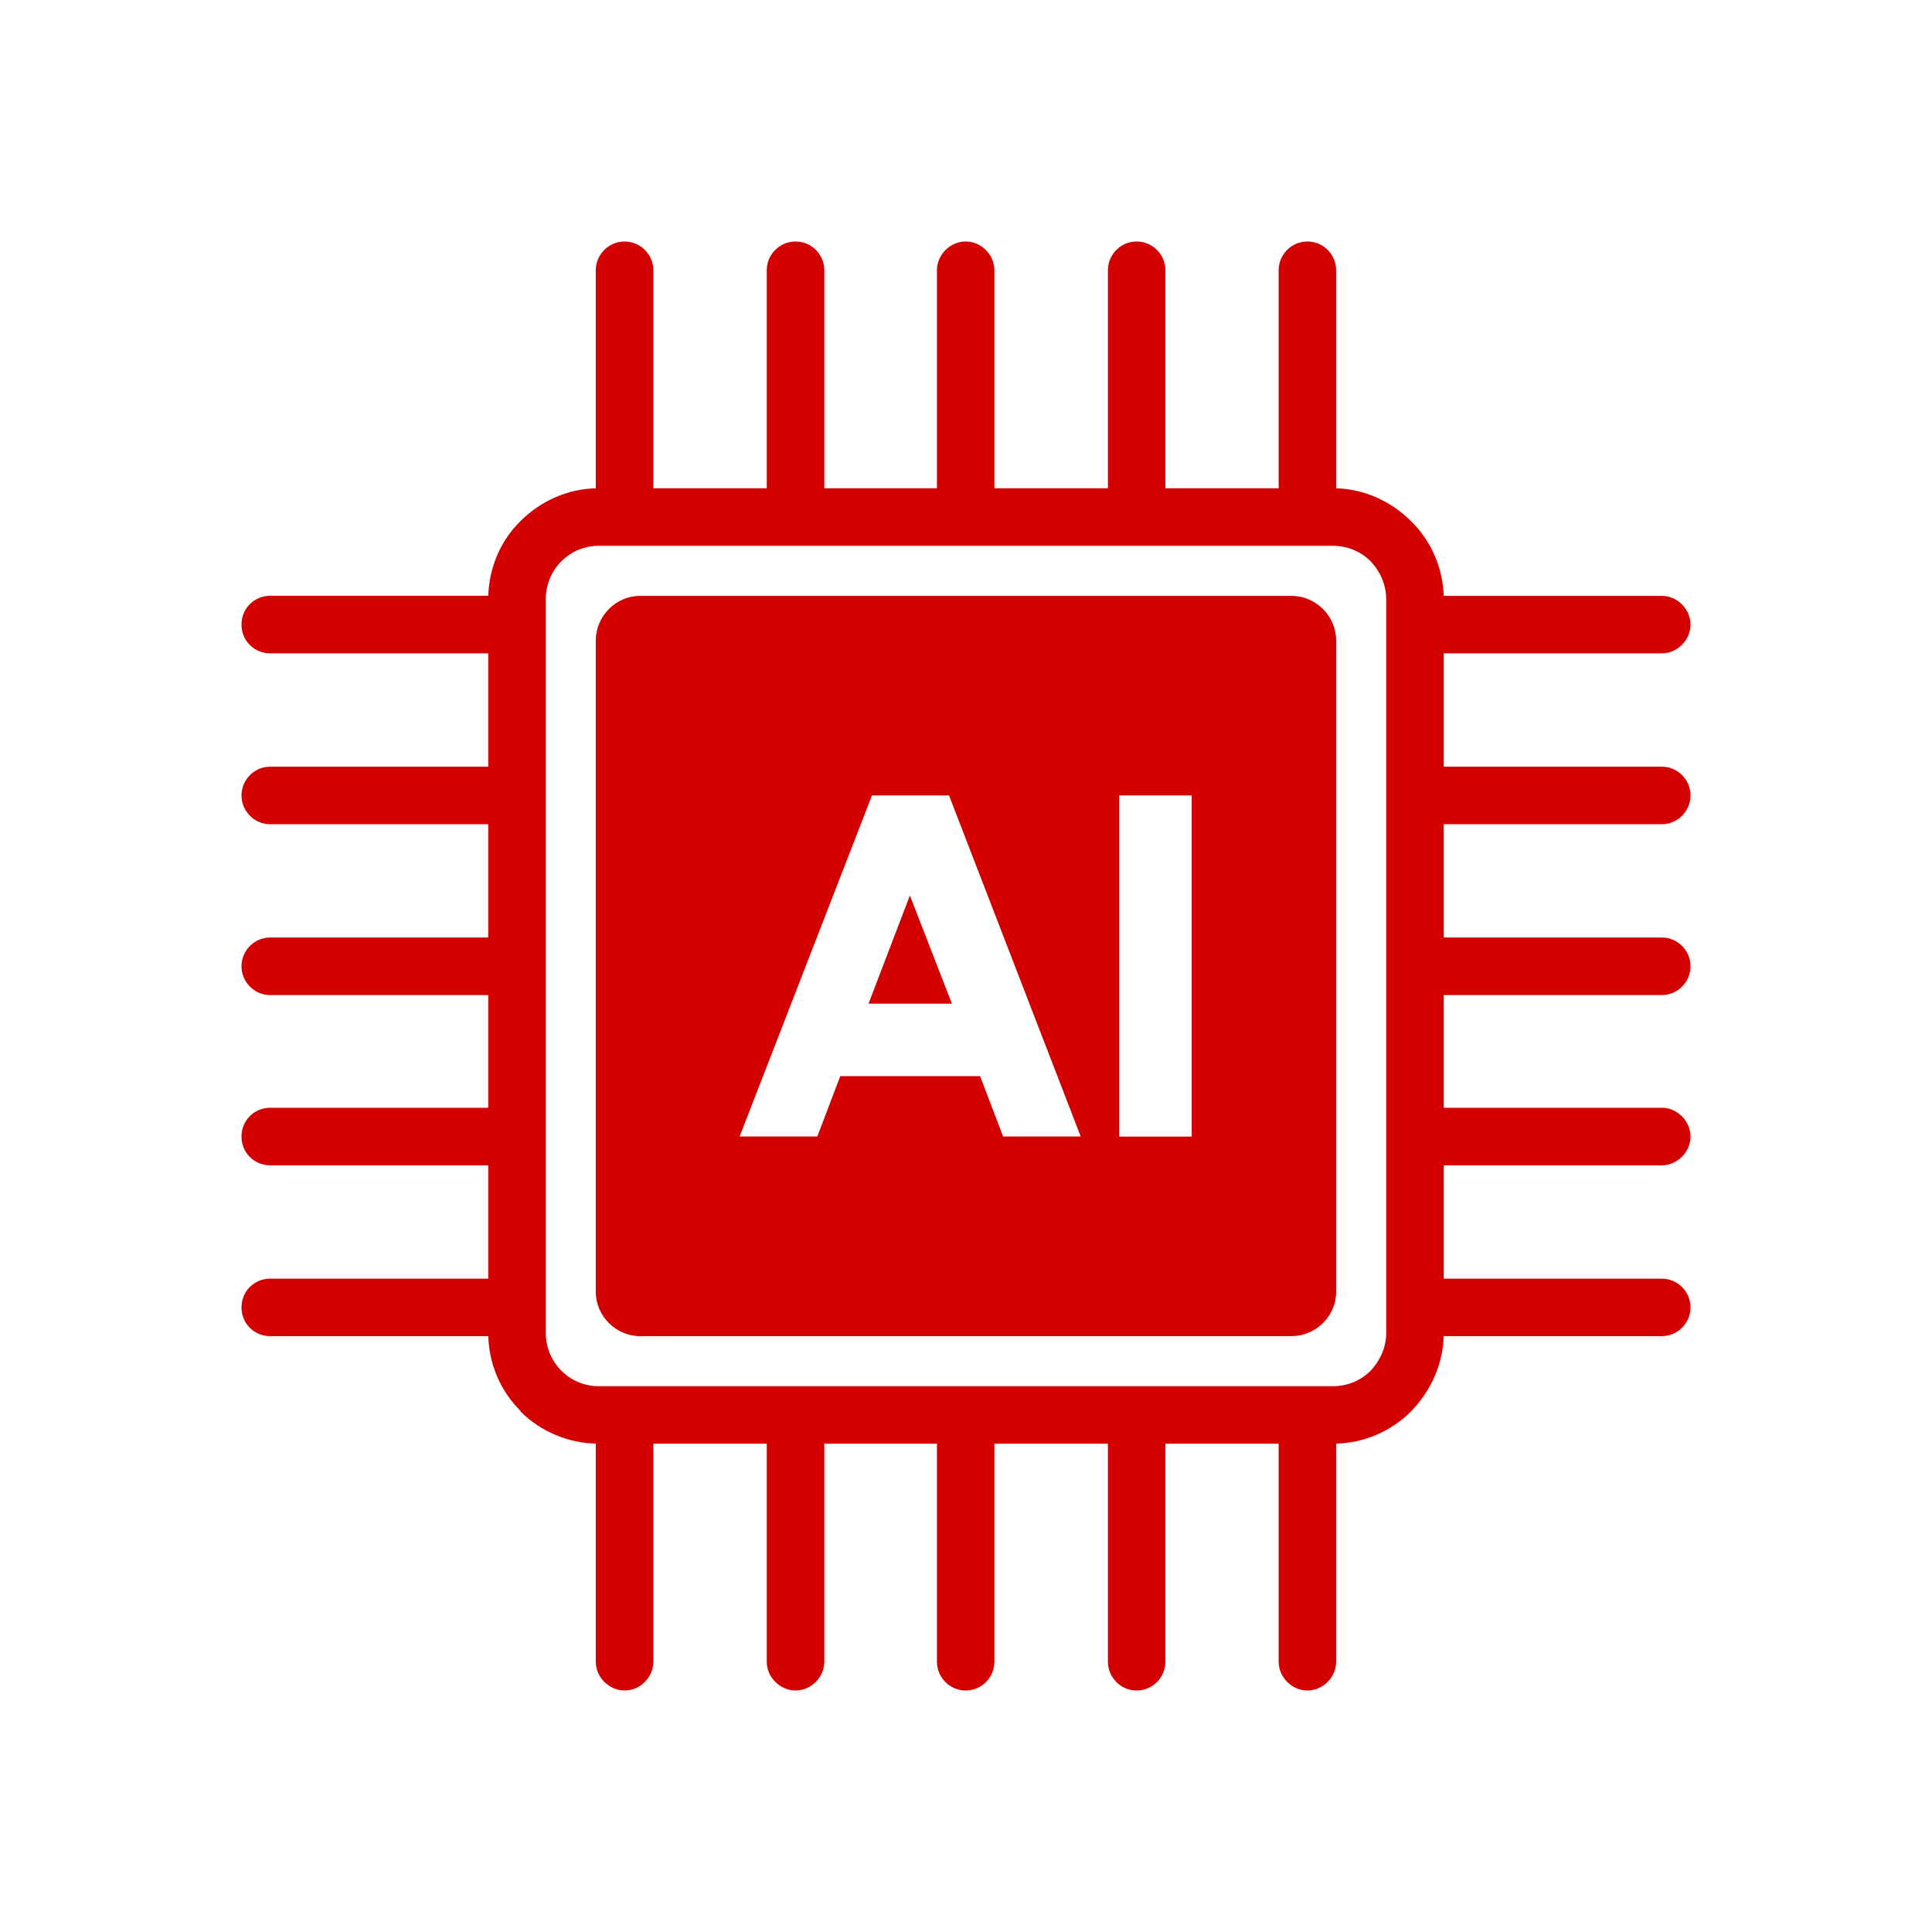 <svg width="24" height="24" viewBox="0 0 24 24" fill="none" xmlns="http://www.w3.org/2000/svg">
<g clip-path="url(#clip0_16859_1969)">
<path d="M7.438 6.065H16.555C16.934 6.065 17.277 6.223 17.527 6.473C17.778 6.716 17.935 7.066 17.935 7.445V16.555C17.935 16.934 17.777 17.277 17.527 17.534C17.277 17.784 16.934 17.934 16.555 17.934H7.438C7.066 17.934 6.716 17.784 6.466 17.534V17.527C6.215 17.277 6.065 16.934 6.065 16.555V7.445C6.065 7.066 6.216 6.716 6.466 6.473C6.716 6.223 7.059 6.065 7.438 6.065ZM16.555 6.78H7.438C7.259 6.78 7.094 6.851 6.973 6.973C6.852 7.094 6.78 7.259 6.78 7.445V16.556C6.78 16.741 6.852 16.906 6.973 17.027C7.094 17.149 7.259 17.22 7.438 17.22H16.555C16.741 17.22 16.905 17.149 17.027 17.027C17.141 16.906 17.22 16.741 17.22 16.556V7.445C17.22 7.259 17.141 7.094 17.027 6.973C16.905 6.851 16.741 6.78 16.555 6.78V6.78Z" fill="#D40000"/>
<path fill-rule="evenodd" clip-rule="evenodd" d="M7.952 7.402H16.041C16.348 7.402 16.598 7.652 16.598 7.959V16.048C16.598 16.348 16.348 16.598 16.041 16.598H7.952C7.652 16.598 7.401 16.348 7.401 16.048V7.959C7.401 7.652 7.652 7.402 7.952 7.402ZM14.804 9.881H13.904V14.119H14.804V9.881ZM11.303 11.124L11.825 12.468H10.789L11.303 11.124ZM10.438 13.368H12.175L12.461 14.118H13.425L11.789 9.881H10.832L9.188 14.118H10.153L10.438 13.368Z" fill="#D40000"/>
<path d="M3.357 8.116C3.157 8.116 3 7.959 3 7.759C3 7.559 3.157 7.401 3.357 7.401H6.28C6.473 7.401 6.637 7.566 6.637 7.759C6.637 7.952 6.473 8.116 6.28 8.116H3.357Z" fill="#D40000"/>
<path fill-rule="evenodd" clip-rule="evenodd" d="M3.357 10.239C3.157 10.239 3 10.074 3 9.881C3 9.688 3.157 9.524 3.357 9.524H6.28C6.473 9.524 6.637 9.681 6.637 9.881C6.637 10.081 6.473 10.239 6.28 10.239H3.357Z" fill="#D40000"/>
<path fill-rule="evenodd" clip-rule="evenodd" d="M3.357 12.361C3.157 12.361 3 12.196 3 12.004C3 11.81 3.157 11.646 3.357 11.646H6.28C6.473 11.646 6.637 11.803 6.637 12.004C6.637 12.203 6.473 12.361 6.28 12.361H3.357Z" fill="#D40000"/>
<path fill-rule="evenodd" clip-rule="evenodd" d="M3.357 14.476C3.157 14.476 3 14.319 3 14.119C3 13.918 3.157 13.761 3.357 13.761H6.28C6.473 13.761 6.637 13.926 6.637 14.119C6.637 14.311 6.473 14.476 6.28 14.476H3.357Z" fill="#D40000"/>
<path d="M3.357 16.598C3.157 16.598 3 16.441 3 16.241C3 16.041 3.157 15.884 3.357 15.884H6.28C6.473 15.884 6.637 16.041 6.637 16.241C6.637 16.441 6.473 16.598 6.28 16.598H3.357Z" fill="#D40000"/>
<path d="M15.884 3.357C15.884 3.164 16.041 3 16.241 3C16.441 3 16.598 3.164 16.598 3.357V6.28C16.598 6.48 16.434 6.637 16.241 6.637C16.048 6.637 15.884 6.48 15.884 6.28V3.357Z" fill="#D40000"/>
<path fill-rule="evenodd" clip-rule="evenodd" d="M13.763 3.357C13.763 3.164 13.92 3 14.12 3C14.32 3 14.477 3.164 14.477 3.357V6.28C14.477 6.48 14.32 6.637 14.12 6.637C13.92 6.637 13.763 6.48 13.763 6.28V3.357Z" fill="#D40000"/>
<path fill-rule="evenodd" clip-rule="evenodd" d="M11.639 3.357C11.639 3.164 11.803 3 11.996 3C12.189 3 12.353 3.164 12.353 3.357V6.28C12.353 6.48 12.196 6.637 11.996 6.637C11.796 6.637 11.639 6.48 11.639 6.28V3.357Z" fill="#D40000"/>
<path fill-rule="evenodd" clip-rule="evenodd" d="M9.525 3.357C9.525 3.164 9.682 3 9.883 3C10.083 3 10.24 3.164 10.24 3.357V6.28C10.24 6.48 10.075 6.637 9.883 6.637C9.69 6.637 9.525 6.48 9.525 6.28V3.357Z" fill="#D40000"/>
<path d="M7.401 3.357C7.401 3.164 7.559 3 7.759 3C7.959 3 8.116 3.164 8.116 3.357V6.28C8.116 6.48 7.952 6.637 7.759 6.637C7.566 6.637 7.401 6.48 7.401 6.28V3.357Z" fill="#D40000"/>
<path d="M20.643 15.884C20.836 15.884 21 16.041 21 16.241C21 16.441 20.836 16.598 20.643 16.598H17.721C17.52 16.598 17.363 16.441 17.363 16.241C17.363 16.041 17.52 15.884 17.721 15.884H20.643Z" fill="#D40000"/>
<path fill-rule="evenodd" clip-rule="evenodd" d="M20.643 13.761C20.836 13.761 21 13.926 21 14.119C21 14.311 20.836 14.476 20.643 14.476H17.721C17.52 14.476 17.363 14.319 17.363 14.119C17.363 13.918 17.52 13.761 17.721 13.761H20.643Z" fill="#D40000"/>
<path fill-rule="evenodd" clip-rule="evenodd" d="M20.643 11.646C20.836 11.646 21 11.803 21 12.004C21 12.203 20.836 12.361 20.643 12.361H17.721C17.52 12.361 17.363 12.196 17.363 12.004C17.363 11.81 17.52 11.646 17.721 11.646H20.643Z" fill="#D40000"/>
<path fill-rule="evenodd" clip-rule="evenodd" d="M20.643 9.524C20.836 9.524 21 9.681 21 9.881C21 10.081 20.836 10.239 20.643 10.239H17.721C17.52 10.239 17.363 10.075 17.363 9.881C17.363 9.688 17.52 9.524 17.721 9.524H20.643Z" fill="#D40000"/>
<path d="M20.643 7.402C20.836 7.402 21 7.566 21 7.759C21 7.952 20.836 8.116 20.643 8.116H17.721C17.52 8.116 17.363 7.959 17.363 7.759C17.363 7.559 17.52 7.402 17.721 7.402H20.643Z" fill="#D40000"/>
<path d="M8.116 20.643C8.116 20.836 7.952 21 7.759 21C7.566 21 7.401 20.836 7.401 20.643V17.72C7.401 17.527 7.559 17.363 7.759 17.363C7.959 17.363 8.116 17.527 8.116 17.72V20.643Z" fill="#D40000"/>
<path fill-rule="evenodd" clip-rule="evenodd" d="M10.24 20.643C10.24 20.836 10.075 21 9.883 21C9.69 21 9.525 20.836 9.525 20.643V17.72C9.525 17.527 9.682 17.363 9.883 17.363C10.083 17.363 10.24 17.527 10.24 17.72V20.643Z" fill="#D40000"/>
<path fill-rule="evenodd" clip-rule="evenodd" d="M12.353 20.643C12.353 20.836 12.196 21 11.996 21C11.796 21 11.639 20.836 11.639 20.643V17.72C11.639 17.527 11.803 17.363 11.996 17.363C12.189 17.363 12.353 17.527 12.353 17.72V20.643Z" fill="#D40000"/>
<path fill-rule="evenodd" clip-rule="evenodd" d="M14.477 20.643C14.477 20.836 14.32 21 14.12 21C13.92 21 13.763 20.836 13.763 20.643V17.72C13.763 17.527 13.92 17.363 14.12 17.363C14.32 17.363 14.477 17.527 14.477 17.72V20.643Z" fill="#D40000"/>
<path d="M16.598 20.643C16.598 20.836 16.434 21 16.241 21C16.048 21 15.884 20.836 15.884 20.643V17.72C15.884 17.527 16.041 17.363 16.241 17.363C16.441 17.363 16.598 17.527 16.598 17.72V20.643Z" fill="#D40000"/>
</g>
<defs>
<clipPath id="clip0_16859_1969">
<rect width="20" height="20" fill="white" transform="translate(2 2)"/>
</clipPath>
</defs>
</svg>
